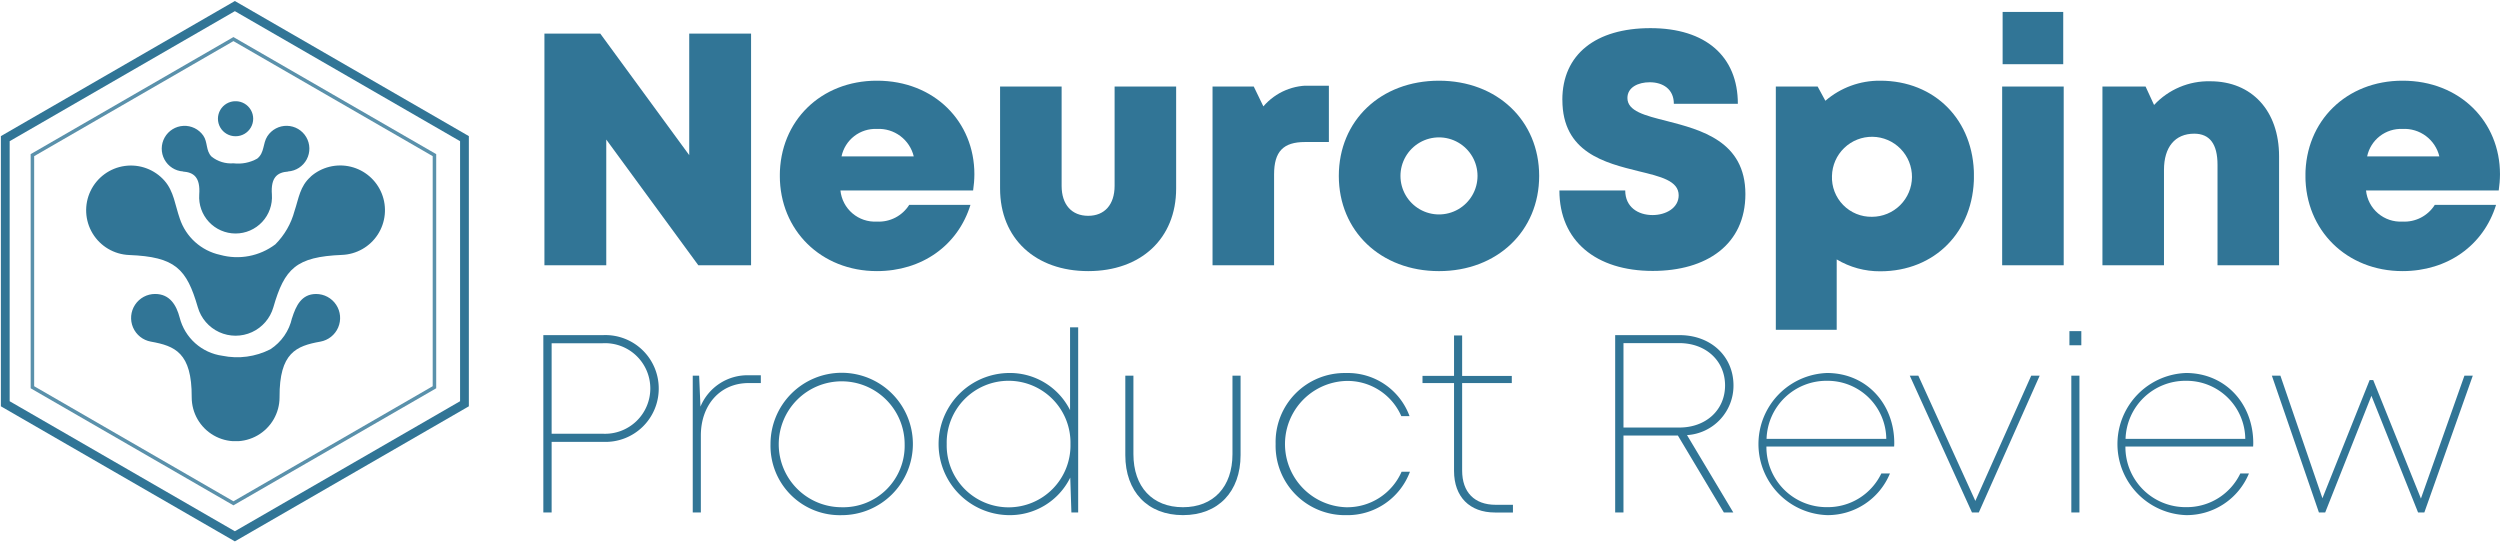 <svg xmlns="http://www.w3.org/2000/svg" xmlns:xlink="http://www.w3.org/1999/xlink" width="324.428" height="70.389" viewBox="0 0 324.428 70.389">
  <defs>
    <clipPath id="clip-path">
      <rect id="Rectangle_873" data-name="Rectangle 873" width="324.428" height="70.389" fill="#317596"/>
    </clipPath>
    <clipPath id="clip-path-3">
      <rect id="Rectangle_860" data-name="Rectangle 860" width="52.856" height="61.033" fill="#317596"/>
    </clipPath>
    <clipPath id="clip-path-4">
      <path id="Path_1086" data-name="Path 1086" d="M336.646,19.129v30.06H329.8L317.855,32.876V49.189H309.83V19.129h7.248L328.621,34.9V19.129Z" transform="translate(-309.83 -19.129)" fill="#317596"/>
    </clipPath>
    <clipPath id="clip-path-5">
      <path id="Path_1087" data-name="Path 1087" d="M456.406,52.186a4.661,4.661,0,0,1,4.782,3.568h-9.375a4.49,4.49,0,0,1,4.593-3.568m-12.6,6.078c0,7.085,5.36,12.372,12.6,12.372,5.818,0,10.509-3.306,12.141-8.6H460.6a4.656,4.656,0,0,1-4.193,2.174,4.5,4.5,0,0,1-4.734-4.035H468.89a14.709,14.709,0,0,0,.165-2.115h0c0-6.8-5.175-12.135-12.65-12.135-7.278,0-12.6,5.228-12.6,12.337" transform="translate(-443.81 -45.927)" fill="#317596"/>
    </clipPath>
    <clipPath id="clip-path-6">
      <path id="Path_1088" data-name="Path 1088" d="M584,49.26V62.146c0,2.423-1.291,3.887-3.425,3.887s-3.45-1.44-3.45-3.887V49.26h-7.987V62.494c0,6.488,4.587,10.715,11.437,10.715s11.412-4.227,11.412-10.715V49.26Z" transform="translate(-569.138 -49.26)" fill="#317596"/>
    </clipPath>
    <clipPath id="clip-path-7">
      <path id="Path_1089" data-name="Path 1089" d="M703.034,48.775a7.742,7.742,0,0,0-6.387,2.684L695.4,48.886h-5.35V72.075h7.987V60.283c0-2.958,1.184-4.2,4.012-4.2h3.1v-7.31Z" transform="translate(-690.05 -48.775)" fill="#317596"/>
    </clipPath>
    <clipPath id="clip-path-8">
      <path id="Path_1090" data-name="Path 1090" d="M769.911,58.282a5,5,0,1,1,10,0,5,5,0,1,1-10,0m-8,0c0,7.164,5.442,12.355,13,12.355,7.536,0,13-5.191,13-12.355,0-7.188-5.466-12.355-13-12.355-7.56,0-13,5.166-13,12.355" transform="translate(-761.91 -45.927)" fill="#317596"/>
    </clipPath>
    <clipPath id="clip-path-9">
      <path id="Path_1091" data-name="Path 1091" d="M887.835,25.325c0,6.843,5.547,8.174,9.892,9.255,2.861.694,5.2,1.24,5.2,3.126,0,1.643-1.657,2.565-3.391,2.565-1.888,0-3.545-1.045-3.545-3.192h-8.543c0,6.552,4.755,10.441,12.112,10.441,6.98,0,12.025-3.407,12.025-9.973,0-6.864-5.786-8.342-10.21-9.484-2.831-.712-5.1-1.276-5.1-2.984,0-1.4,1.417-2.042,2.892-2.042,1.717,0,3.133.892,3.133,2.792h8.306c0-6.116-4.133-9.815-11.339-9.815-7.089,0-11.438,3.391-11.438,9.311" transform="translate(-887.449 -16.014)" fill="#317596"/>
    </clipPath>
    <clipPath id="clip-path-10">
      <path id="Path_1092" data-name="Path 1092" d="M1017.886,58.281a5.192,5.192,0,1,1,5.191,5.307,5.1,5.1,0,0,1-5.191-5.307m-.857-9.752-1-1.842H1010.6V78.25h7.9V69.12a10.84,10.84,0,0,0,5.653,1.54c7.091,0,12.16-5.154,12.16-12.379s-5.069-12.355-12.16-12.355a10.74,10.74,0,0,0-7.117,2.6" transform="translate(-1010.596 -45.927)" fill="#317596"/>
    </clipPath>
    <clipPath id="clip-path-11">
      <path id="Path_1093" data-name="Path 1093" d="M1139.418,39.676h7.987V16.487h-7.987Zm.061-26.091h7.865V6.807h-7.865Z" transform="translate(-1139.418 -6.807)" fill="#317596"/>
    </clipPath>
    <clipPath id="clip-path-12">
      <path id="Path_1094" data-name="Path 1094" d="M1203.183,49.328l-1.1-2.391h-5.6V70.126h7.987V57.743c0-2.952,1.433-4.691,3.923-4.691,2.01,0,3.024,1.339,3.024,4.038V70.126h7.988V55.987c0-5.908-3.537-9.736-8.922-9.736a9.639,9.639,0,0,0-7.3,3.077" transform="translate(-1196.482 -46.251)" fill="#317596"/>
    </clipPath>
    <clipPath id="clip-path-13">
      <path id="Path_1095" data-name="Path 1095" d="M1324.625,52.186a4.66,4.66,0,0,1,4.781,3.568h-9.374a4.489,4.489,0,0,1,4.592-3.568m-12.6,6.078c0,7.085,5.36,12.372,12.6,12.372,5.818,0,10.509-3.306,12.141-8.6h-7.949a4.657,4.657,0,0,1-4.193,2.174,4.5,4.5,0,0,1-4.734-4.035h17.219a14.658,14.658,0,0,0,.165-2.115h0c0-6.8-5.176-12.135-12.65-12.135-7.278,0-12.6,5.228-12.6,12.337" transform="translate(-1312.03 -45.927)" fill="#317596"/>
    </clipPath>
    <clipPath id="clip-path-15">
      <path id="Path_1046" data-name="Path 1046" d="M88.744,104.59a6.5,6.5,0,0,1-2.816,4.063,9.5,9.5,0,0,1-6.223.839,6.651,6.651,0,0,1-5.54-4.943c-.427-1.637-1.289-3.077-3.19-3.077a3.117,3.117,0,0,0-.551,6.185c3.116.56,5.325,1.429,5.3,7.2,0,.01,0,.02,0,.03a5.7,5.7,0,0,0,11.4,0,.247.247,0,0,1,0-.029c-.029-5.774,2.18-6.642,5.295-7.2a3.116,3.116,0,0,0-.55-6.183c-1.9,0-2.616,1.535-3.119,3.118m2.425-18.343c-1.418,1.248-1.552,2.8-2.114,4.472a9.621,9.621,0,0,1-2.484,4.312A8.231,8.231,0,0,1,79.42,96.4a7.1,7.1,0,0,1-5.25-4.734c-.594-1.68-.757-3.5-1.971-4.884a5.808,5.808,0,1,0-4.592,9.635c5.968.236,7.46,1.765,8.912,6.787a5.1,5.1,0,0,0,9.8,0c1.45-5.025,2.942-6.554,8.9-6.8a5.806,5.806,0,1,0-4.056-10.161m-5.62-5.24c-.618.955-.348,2.135-1.319,2.906a5.057,5.057,0,0,1-3.079.609,4.045,4.045,0,0,1-2.843-.868c-.773-.773-.475-1.873-1.081-2.738a2.963,2.963,0,1,0-2.621,4.661l-.012.013c1.409.1,2.271.75,2.113,2.982a4.726,4.726,0,1,0,9.429.005c-.164-2.237.7-2.884,2.108-2.987l-.012-.013a2.964,2.964,0,1,0-2.682-4.571m-4.131-4.543H81.4a2.272,2.272,0,0,0,0,4.545l.015,0,.015,0a2.272,2.272,0,1,0,0-4.545h-.015" transform="translate(-62.026 -76.463)" fill="#317596"/>
    </clipPath>
  </defs>
  <g id="Group_496" data-name="Group 496" transform="translate(-12105 3557)">
    <g id="Group_493" data-name="Group 493" transform="translate(12105 -3557)">
      <g id="Group_491" data-name="Group 491" clip-path="url(#clip-path)">
        <g id="Group_468" data-name="Group 468">
          <g id="Group_467" data-name="Group 467" clip-path="url(#clip-path)">
            <path id="Path_1084" data-name="Path 1084" d="M60.66,52.842h-.57V18.767L30.865,1.894,1.64,18.767V52.513L30.865,69.386l29.51-17.038.285.494h0l.285.494L30.865,70.7.5,53.171V18.109L30.865.577,61.23,18.109V53.171l-.285.165Z" transform="translate(-0.386 -0.445)" fill="#317596"/>
            <g id="Group_466" data-name="Group 466" transform="translate(3.864 4.678)" opacity="0.8">
              <g id="Group_465" data-name="Group 465">
                <g id="Group_464" data-name="Group 464" clip-path="url(#clip-path-3)">
                  <path id="Path_1085" data-name="Path 1085" d="M69.845,66.536h-.228V36.546L43.758,21.617,17.9,36.546V66.4L43.758,81.334l25.972-15,.114.2h0l.114.2-26.2,15.127L17.444,66.668V36.283L43.758,21.09,70.073,36.283V66.668l-.114.066Z" transform="translate(-17.33 -20.959)" fill="#317596"/>
                </g>
              </g>
            </g>
          </g>
        </g>
        <g id="Group_470" data-name="Group 470" transform="translate(70.651 4.362)">
          <g id="Group_469" data-name="Group 469" clip-path="url(#clip-path-4)">
            <rect id="Rectangle_862" data-name="Rectangle 862" width="26.816" height="30.06" transform="translate(0 0)" fill="#317596"/>
          </g>
        </g>
        <g id="Group_472" data-name="Group 472" transform="translate(101.202 10.473)">
          <g id="Group_471" data-name="Group 471" clip-path="url(#clip-path-5)">
            <rect id="Rectangle_863" data-name="Rectangle 863" width="25.246" height="24.709" transform="translate(0 0)" fill="#317596"/>
          </g>
        </g>
        <g id="Group_474" data-name="Group 474" transform="translate(129.781 11.233)">
          <g id="Group_473" data-name="Group 473" clip-path="url(#clip-path-6)">
            <rect id="Rectangle_864" data-name="Rectangle 864" width="22.85" height="23.949" transform="translate(0 0)" fill="#317596"/>
          </g>
        </g>
        <g id="Group_476" data-name="Group 476" transform="translate(157.352 11.122)">
          <g id="Group_475" data-name="Group 475" clip-path="url(#clip-path-7)">
            <rect id="Rectangle_865" data-name="Rectangle 865" width="15.1" height="23.3" transform="translate(0 0)" fill="#317596"/>
          </g>
        </g>
        <g id="Group_478" data-name="Group 478" transform="translate(173.739 10.473)">
          <g id="Group_477" data-name="Group 477" clip-path="url(#clip-path-8)">
            <rect id="Rectangle_866" data-name="Rectangle 866" width="26.003" height="24.709" transform="translate(0 0)" fill="#317596"/>
          </g>
        </g>
        <g id="Group_480" data-name="Group 480" transform="translate(202.366 3.652)">
          <g id="Group_479" data-name="Group 479" clip-path="url(#clip-path-9)">
            <rect id="Rectangle_867" data-name="Rectangle 867" width="24.138" height="31.505" transform="translate(0 0)" fill="#317596"/>
          </g>
        </g>
        <g id="Group_482" data-name="Group 482" transform="translate(230.447 10.473)">
          <g id="Group_481" data-name="Group 481" clip-path="url(#clip-path-10)">
            <rect id="Rectangle_868" data-name="Rectangle 868" width="25.709" height="32.323" transform="translate(0 0)" fill="#317596"/>
          </g>
        </g>
        <g id="Group_484" data-name="Group 484" transform="translate(259.822 1.552)">
          <g id="Group_483" data-name="Group 483" clip-path="url(#clip-path-11)">
            <rect id="Rectangle_869" data-name="Rectangle 869" width="7.987" height="32.869" transform="translate(0 0)" fill="#317596"/>
          </g>
        </g>
        <g id="Group_486" data-name="Group 486" transform="translate(272.835 10.547)">
          <g id="Group_485" data-name="Group 485" clip-path="url(#clip-path-12)">
            <rect id="Rectangle_870" data-name="Rectangle 870" width="22.923" height="23.875" transform="translate(0 0)" fill="#317596"/>
          </g>
        </g>
        <g id="Group_488" data-name="Group 488" transform="translate(299.183 10.473)">
          <g id="Group_487" data-name="Group 487" clip-path="url(#clip-path-13)">
            <rect id="Rectangle_871" data-name="Rectangle 871" width="25.245" height="24.709" transform="translate(0 0)" fill="#317596"/>
          </g>
        </g>
        <g id="Group_490" data-name="Group 490">
          <g id="Group_489" data-name="Group 489" clip-path="url(#clip-path)">
            <path id="Path_1096" data-name="Path 1096" d="M324.186,197.632a6.911,6.911,0,0,1-7.225,6.937h-6.674v9.164h-1.077V190.72h7.751a6.921,6.921,0,0,1,7.225,6.912m-1.093,0a5.874,5.874,0,0,0-6.173-5.86h-6.633v11.744h6.633a5.878,5.878,0,0,0,6.173-5.885" transform="translate(-238.701 -147.23)" fill="#317596"/>
            <path id="Path_1097" data-name="Path 1097" d="M403.07,213.57v1.011h-1.594c-3.707,0-6.189,2.869-6.189,6.8v9.994h-1.052V213.619h.83l.171,4.022a6.6,6.6,0,0,1,6.306-4.071Z" transform="translate(-304.337 -164.87)" fill="#317596"/>
            <path id="Path_1098" data-name="Path 1098" d="M438.493,221.5a9.238,9.238,0,1,1,9.238,9.222,9,9,0,0,1-9.238-9.222m17.408,0a8.17,8.17,0,1,0-8.169,8.194A7.969,7.969,0,0,0,455.9,221.5" transform="translate(-338.503 -163.869)" fill="#317596"/>
            <path id="Path_1099" data-name="Path 1099" d="M552.206,186.287v24.024h-.88l-.148-4.525a8.735,8.735,0,0,1-8.055,4.871,9.224,9.224,0,0,1,0-18.444,8.733,8.733,0,0,1,8.03,4.817V186.287Zm-1,15.147a8.032,8.032,0,1,0-16.06,0,8.032,8.032,0,1,0,16.06,0" transform="translate(-412.29 -143.808)" fill="#317596"/>
            <path id="Path_1100" data-name="Path 1100" d="M640.4,224.093V213.786h1.052V223.97c0,4.25,2.466,6.888,6.427,6.888s6.427-2.647,6.427-6.888V213.786h1.052v10.307c0,4.742-2.893,7.792-7.479,7.792s-7.479-3.049-7.479-7.792" transform="translate(-494.367 -165.036)" fill="#317596"/>
            <path id="Path_1101" data-name="Path 1101" d="M725.957,221.5a8.952,8.952,0,0,1,9.116-9.222,8.525,8.525,0,0,1,8.26,5.589h-1.069a7.607,7.607,0,0,0-7.192-4.562,8.2,8.2,0,0,0,0,16.389,7.7,7.7,0,0,0,7.232-4.611h1.085a8.665,8.665,0,0,1-8.317,5.638,9,9,0,0,1-9.116-9.222" transform="translate(-560.417 -163.869)" fill="#317596"/>
            <path id="Path_1102" data-name="Path 1102" d="M821.274,212.878v1h-2.326c-3.3,0-5.318-2.039-5.318-5.4v-11.4h-4.093v-.929h4.093V190.9h1.052v5.252h6.444v.929h-6.444V208.44c0,2.8,1.586,4.438,4.356,4.438Z" transform="translate(-624.938 -147.37)" fill="#317596"/>
            <path id="Path_1103" data-name="Path 1103" d="M928.5,203.693l6.007,10.039h-1.225l-5.967-9.986h-7.06v9.986h-1.077V190.719h8.359c4.044,0,6.995,2.737,6.995,6.534a6.43,6.43,0,0,1-6.031,6.44m-8.245-.982h7.241c3.493,0,5.942-2.3,5.942-5.465,0-3.181-2.474-5.491-5.942-5.491h-7.241Z" transform="translate(-709.575 -147.229)" fill="#317596"/>
            <path id="Path_1104" data-name="Path 1104" d="M1018.314,221.816h-16.572a7.8,7.8,0,0,0,7.86,7.866,7.7,7.7,0,0,0,7.052-4.373h1.118a8.734,8.734,0,0,1-8.169,5.408,9.228,9.228,0,0,1,0-18.444c5.1,0,8.729,3.978,8.729,9.1,0,.14-.008.3-.017.444m-16.555-.994h15.536a7.618,7.618,0,0,0-7.692-7.537,7.771,7.771,0,0,0-7.844,7.537" transform="translate(-772.511 -163.869)" fill="#317596"/>
            <path id="Path_1105" data-name="Path 1105" d="M1103.7,213.786l-7.9,17.753h-.888l-8.071-17.753h1.11l7.4,16.257,7.252-16.257Z" transform="translate(-839.008 -165.037)" fill="#317596"/>
            <path id="Path_1106" data-name="Path 1106" d="M1177.7,188.449h1.545v1.833H1177.7Zm.247,5.778H1179V211.98h-1.052Z" transform="translate(-909.149 -145.477)" fill="#317596"/>
            <path id="Path_1107" data-name="Path 1107" d="M1222.6,221.816h-16.572a7.8,7.8,0,0,0,7.86,7.866,7.7,7.7,0,0,0,7.052-4.373h1.118a8.734,8.734,0,0,1-8.169,5.408,9.228,9.228,0,0,1,0-18.444c5.1,0,8.729,3.978,8.729,9.1,0,.14-.008.3-.017.444m-16.555-.994h15.536a7.618,7.618,0,0,0-7.692-7.537,7.77,7.77,0,0,0-7.844,7.537" transform="translate(-930.21 -163.869)" fill="#317596"/>
            <path id="Path_1108" data-name="Path 1108" d="M1318.969,213.786l-6.288,17.753h-.814l-6.052-15.139-6,15.139H1299l-6.107-17.753H1294l5.455,15.909,6.125-15.333h.468l6.189,15.371,5.646-15.946Z" transform="translate(-998.071 -165.037)" fill="#317596"/>
          </g>
        </g>
      </g>
    </g>
    <g id="Group_494" data-name="Group 494" transform="translate(12116.18 -3543.861)">
      <g id="Group_421" data-name="Group 421" transform="translate(0 0)" clip-path="url(#clip-path-15)">
        <rect id="Rectangle_839" data-name="Rectangle 839" width="38.785" height="44.11" transform="translate(0 0)" fill="#317596"/>
      </g>
    </g>
  </g>
</svg>
